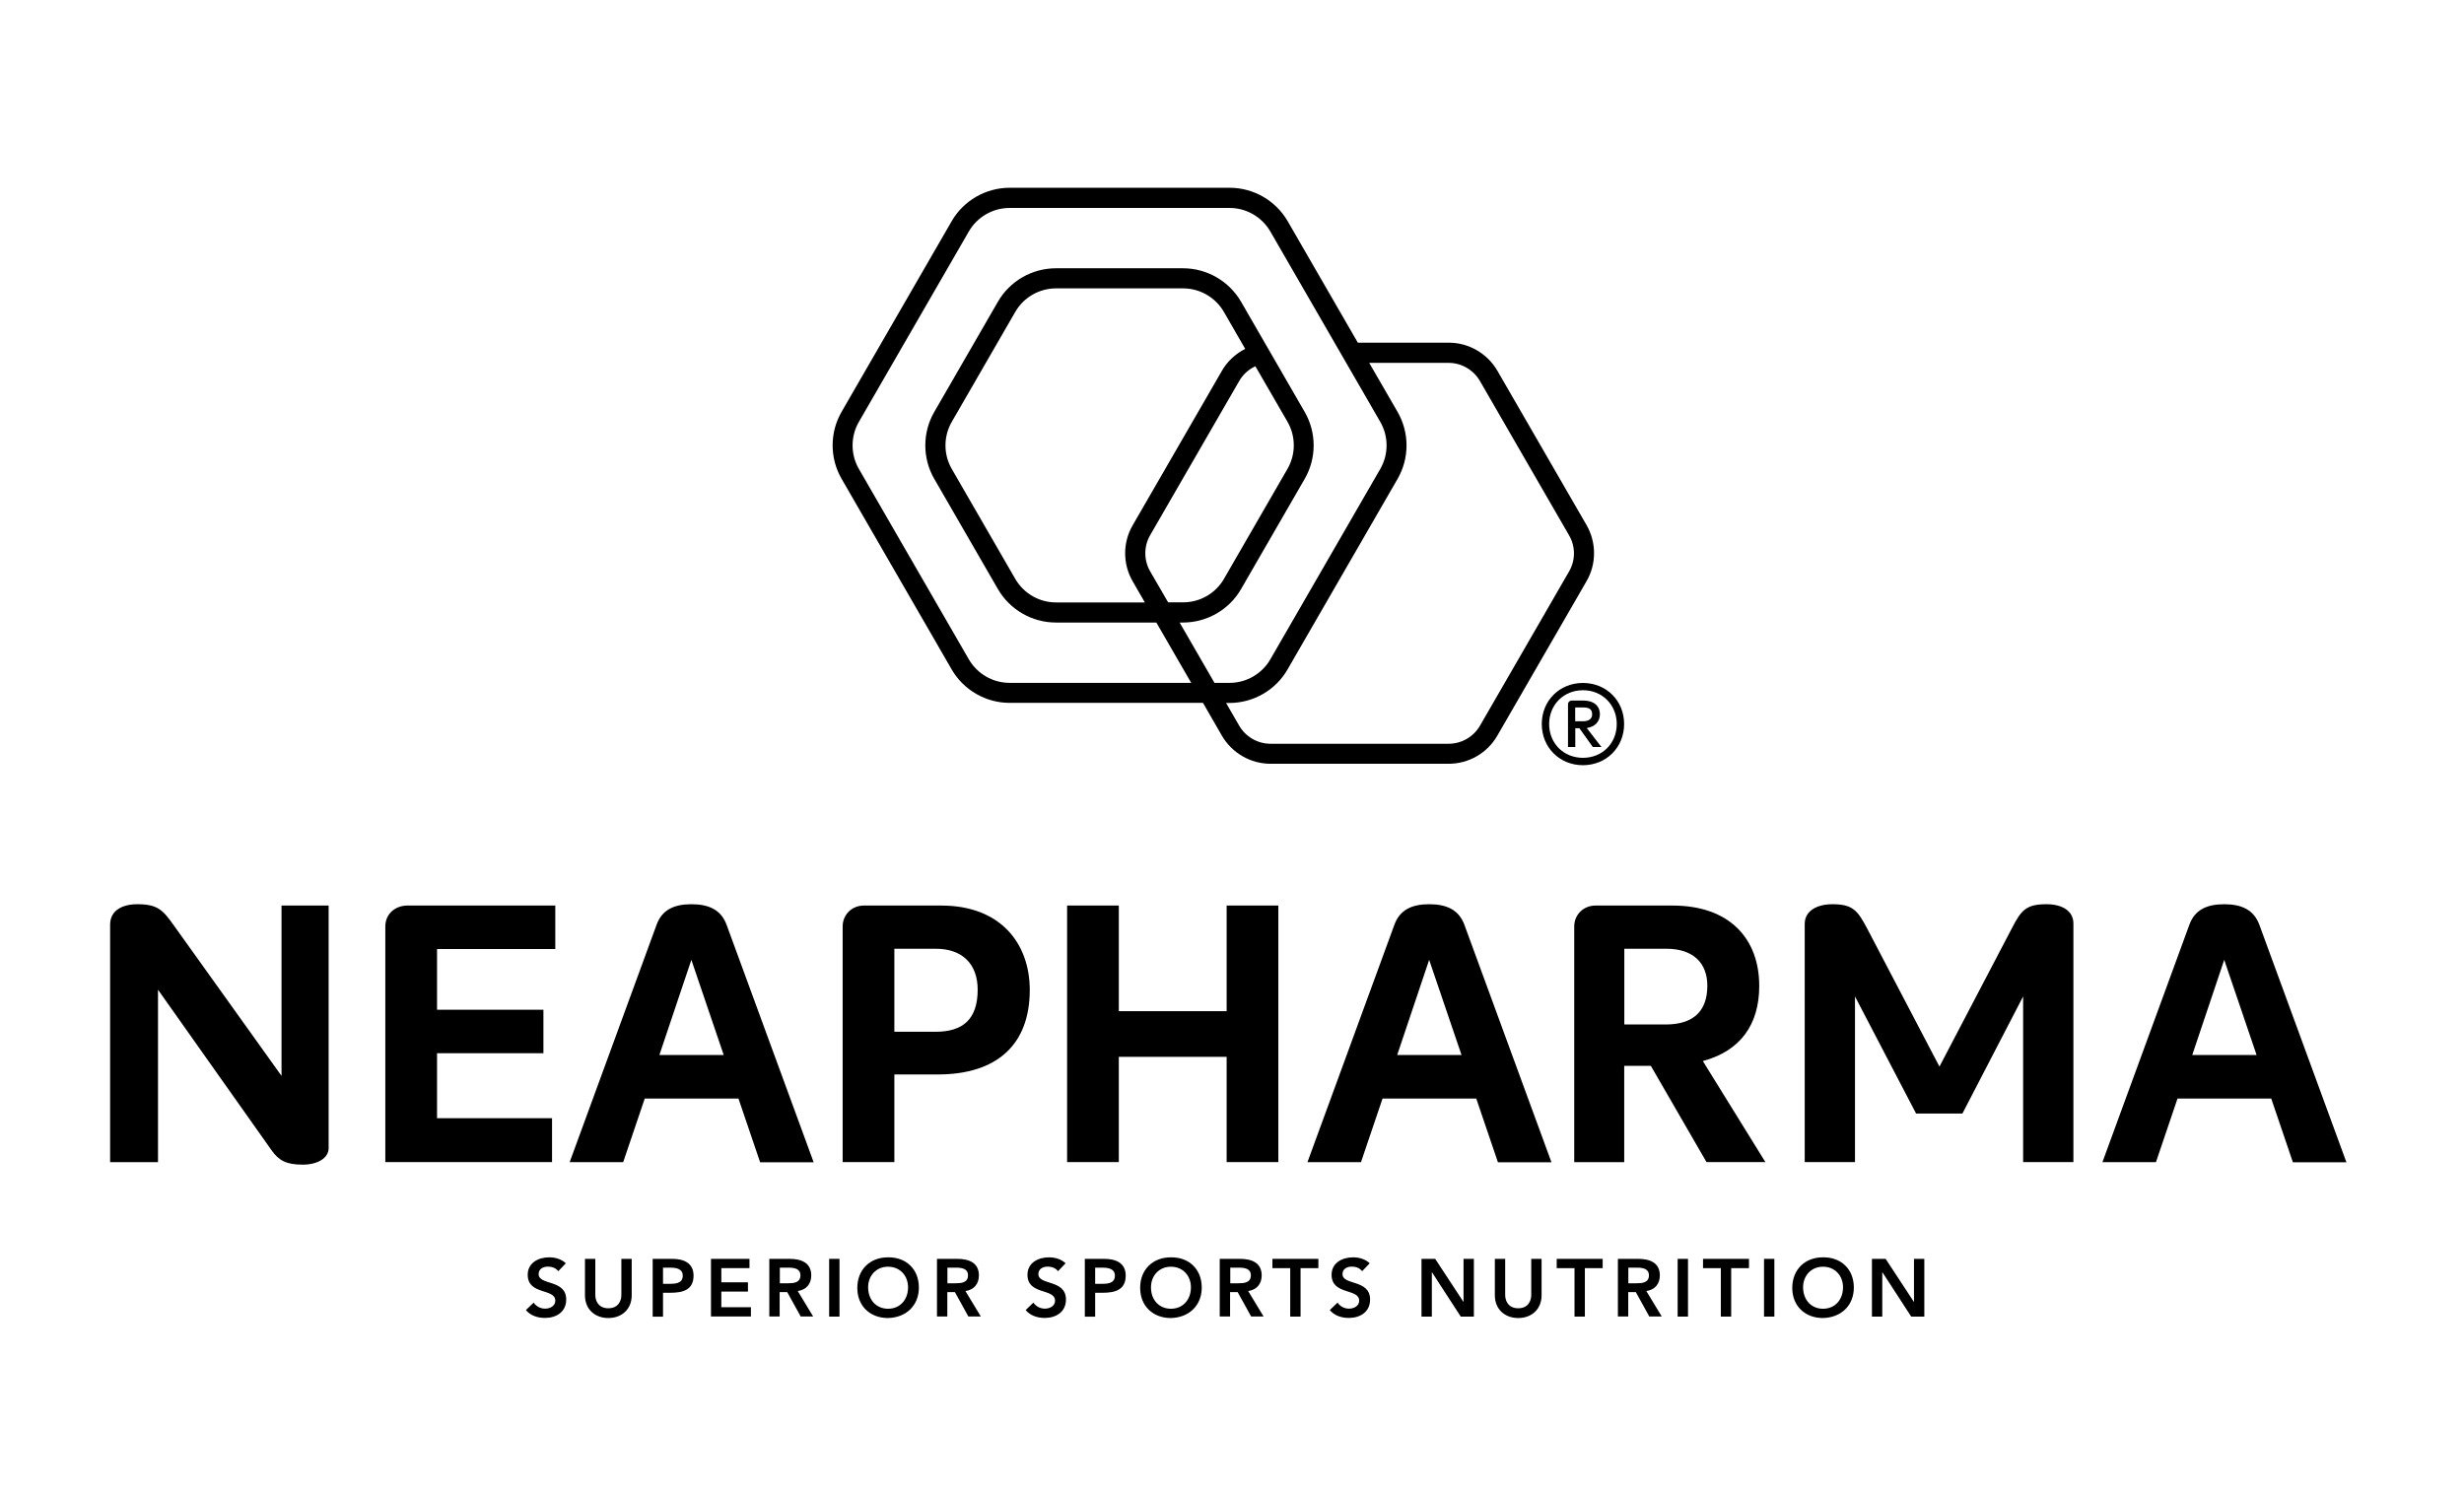 <?xml version="1.0" encoding="UTF-8"?>
<!-- Generator: Adobe Illustrator 25.2.3, SVG Export Plug-In . SVG Version: 6.00 Build 0)  -->
<svg xmlns="http://www.w3.org/2000/svg" xmlns:xlink="http://www.w3.org/1999/xlink" version="1.2" id="Layer_1" x="0px" y="0px" viewBox="0 0 257.32 156" overflow="visible" xml:space="preserve">
<g>
	<g>
		<g>
			<g>
				<path d="M34.32,94.58v25.33c0,1.05-1.16,1.73-2.7,1.73c-1.76,0-2.51-0.45-3.26-1.5l-11.86-16.77v18.01H11.5v-24.8      c0-1.5,1.28-2.14,2.85-2.14c2.18,0,2.7,0.67,3.83,2.25l11.22,15.68V94.58H34.32z"></path>
				<path d="M45.64,99.12v6.34h11.11v4.54H45.64v6.79h12.01v4.58H40.24V96.76c0-1.35,1.09-2.18,2.29-2.18h15.46v4.54H45.64z"></path>
				<path d="M77.12,114.74h-9.79l-2.25,6.64h-5.59l9.08-24.8c0.56-1.54,1.8-2.14,3.64-2.14c1.84,0,3.11,0.6,3.68,2.18l9.08,24.77      h-5.59L77.12,114.74z M75.58,110.19l-3.38-9.94l-3.34,9.94H75.58z"></path>
				<path d="M107.54,103.4c0,5.66-3.38,8.82-9.61,8.82H93.4v9.15h-5.4V96.76c0-1.24,0.98-2.18,2.21-2.18h8.1      C104.51,94.58,107.54,98.56,107.54,103.4z M102.1,103.37c0-2.67-1.58-4.28-4.39-4.28H93.4v8.67h4.35      C100.53,107.75,102.1,106.48,102.1,103.37z"></path>
				<path d="M111.44,94.58h5.4v11.03h11.26V94.58h5.4v26.79h-5.4v-10.99h-11.26v10.99h-5.4V94.58z"></path>
				<path d="M154.17,114.74h-9.79l-2.25,6.64h-5.59l9.08-24.8c0.56-1.54,1.8-2.14,3.64-2.14c1.84,0,3.11,0.6,3.68,2.18l9.08,24.77      h-5.59L154.17,114.74z M152.63,110.19l-3.38-9.94l-3.34,9.94H152.63z"></path>
				<path d="M172.4,111.32h-2.78v10.06h-5.22V96.76c0-1.24,0.98-2.18,2.21-2.18h8.07c5.93,0,9.04,3.45,9.04,8.4      c0,4.05-1.99,6.79-5.89,7.84l6.53,10.55h-6.15L172.4,111.32z M169.63,107h4.32c2.85,0,4.35-1.35,4.35-4.05      c0-2.33-1.43-3.86-4.28-3.86h-4.39V107z"></path>
				<path d="M216.53,96.46v24.91h-5.25v-17.3l-6.34,12.23h-4.84l-6.38-12.23v17.3h-5.25V96.5c0-1.39,1.31-2.06,2.89-2.06      c2.14,0,2.63,0.67,3.6,2.48l7.58,14.48l7.58-14.48c0.94-1.8,1.43-2.48,3.57-2.48C215.25,94.43,216.53,95.07,216.53,96.46z"></path>
				<path d="M237.19,114.74h-9.79l-2.25,6.64h-5.59l9.08-24.8c0.56-1.54,1.8-2.14,3.64-2.14c1.84,0,3.11,0.6,3.68,2.18l9.08,24.77      h-5.59L237.19,114.74z M235.66,110.19l-3.38-9.94l-3.34,9.94H235.66z"></path>
			</g>
			<g>
				<g>
					<path d="M58.3,132.77c-0.23-0.32-0.64-0.48-1.06-0.48c-0.5,0-0.99,0.22-0.99,0.78c0,1.21,2.88,0.52,2.88,2.66       c0,1.29-1.03,1.92-2.22,1.92c-0.75,0-1.49-0.23-1.99-0.82l0.81-0.78c0.27,0.4,0.72,0.63,1.2,0.63c0.5,0,1.06-0.27,1.06-0.83       c0-1.32-2.88-0.56-2.88-2.71c0-1.24,1.11-1.82,2.24-1.82c0.63,0,1.27,0.18,1.74,0.62L58.3,132.77z"></path>
					<path d="M65.97,135.29c0,1.46-1.05,2.37-2.44,2.37c-1.39,0-2.44-0.91-2.44-2.37v-3.81h1.08v3.78c0,0.6,0.33,1.38,1.36,1.38       c1.04,0,1.36-0.78,1.36-1.38v-3.78h1.08V135.29z"></path>
					<path d="M68.16,131.48h2.04c1.17,0,2.23,0.41,2.23,1.75c0,1.51-1.14,1.79-2.42,1.79h-0.77v2.5h-1.08V131.48z M69.89,134.09       c0.62,0,1.41-0.03,1.41-0.85c0-0.74-0.71-0.84-1.29-0.84h-0.77v1.69H69.89z"></path>
					<path d="M74.25,131.48h4.02v0.97h-2.94v1.48h2.78v0.97h-2.78v1.63h3.09v0.97h-4.17V131.48z"></path>
					<path d="M80.35,131.48h2.11c1.16,0,2.26,0.37,2.26,1.73c0,0.87-0.5,1.5-1.41,1.63l1.61,2.66h-1.3l-1.41-2.55h-0.79v2.55h-1.08       V131.48z M82.27,134.03c0.61,0,1.32-0.05,1.32-0.83c0-0.71-0.67-0.8-1.22-0.8h-0.93v1.63H82.27z"></path>
					<path d="M86.59,131.48h1.08v6.03h-1.08V131.48z"></path>
					<path d="M92.73,131.32c1.89-0.03,3.23,1.23,3.23,3.16c0,1.88-1.34,3.14-3.23,3.18c-1.87,0-3.2-1.26-3.2-3.14       C89.53,132.59,90.87,131.32,92.73,131.32z M92.74,136.69c1.26,0,2.09-0.95,2.09-2.24c0-1.2-0.83-2.15-2.09-2.15       c-1.25,0-2.08,0.95-2.08,2.15C90.66,135.74,91.49,136.69,92.74,136.69z"></path>
					<path d="M97.86,131.48h2.11c1.16,0,2.26,0.37,2.26,1.73c0,0.87-0.5,1.5-1.41,1.63l1.61,2.66h-1.3l-1.41-2.55h-0.79v2.55h-1.08       V131.48z M99.77,134.03c0.61,0,1.32-0.05,1.32-0.83c0-0.71-0.67-0.8-1.22-0.8h-0.93v1.63H99.77z"></path>
					<path d="M110.49,132.77c-0.23-0.32-0.64-0.48-1.06-0.48c-0.5,0-0.99,0.22-0.99,0.78c0,1.21,2.88,0.52,2.88,2.66       c0,1.29-1.03,1.92-2.22,1.92c-0.75,0-1.49-0.23-1.99-0.82l0.81-0.78c0.27,0.4,0.72,0.63,1.2,0.63c0.5,0,1.06-0.27,1.06-0.83       c0-1.32-2.88-0.56-2.88-2.71c0-1.24,1.11-1.82,2.24-1.82c0.63,0,1.27,0.18,1.74,0.62L110.49,132.77z"></path>
					<path d="M113.29,131.48h2.04c1.17,0,2.23,0.41,2.23,1.75c0,1.51-1.14,1.79-2.42,1.79h-0.77v2.5h-1.08V131.48z M115.02,134.09       c0.62,0,1.41-0.03,1.41-0.85c0-0.74-0.71-0.84-1.29-0.84h-0.77v1.69H115.02z"></path>
					<path d="M122.27,131.32c1.89-0.03,3.23,1.23,3.23,3.16c0,1.88-1.34,3.14-3.23,3.18c-1.87,0-3.2-1.26-3.2-3.14       C119.06,132.59,120.4,131.32,122.27,131.32z M122.28,136.69c1.26,0,2.09-0.95,2.09-2.24c0-1.2-0.83-2.15-2.09-2.15       c-1.25,0-2.08,0.95-2.08,2.15C120.19,135.74,121.03,136.69,122.28,136.69z"></path>
					<path d="M127.39,131.48h2.11c1.16,0,2.26,0.37,2.26,1.73c0,0.87-0.5,1.5-1.41,1.63l1.61,2.66h-1.3l-1.41-2.55h-0.79v2.55h-1.08       V131.48z M129.31,134.03c0.61,0,1.32-0.05,1.32-0.83c0-0.71-0.67-0.8-1.22-0.8h-0.93v1.63H129.31z"></path>
					<path d="M134.74,132.45h-1.86v-0.97h4.8v0.97h-1.86v5.06h-1.08V132.45z"></path>
					<path d="M142.25,132.77c-0.23-0.32-0.64-0.48-1.06-0.48c-0.5,0-0.99,0.22-0.99,0.78c0,1.21,2.88,0.52,2.88,2.66       c0,1.29-1.03,1.92-2.22,1.92c-0.75,0-1.49-0.23-1.99-0.82l0.81-0.78c0.27,0.4,0.72,0.63,1.2,0.63c0.5,0,1.06-0.27,1.06-0.83       c0-1.32-2.88-0.56-2.88-2.71c0-1.24,1.11-1.82,2.24-1.82c0.63,0,1.27,0.18,1.74,0.62L142.25,132.77z"></path>
					<path d="M148.45,131.48h1.43l2.94,4.48h0.02v-4.48h1.08v6.03h-1.37l-3-4.62h-0.02v4.62h-1.08V131.48z"></path>
					<path d="M160.99,135.29c0,1.46-1.05,2.37-2.44,2.37c-1.39,0-2.44-0.91-2.44-2.37v-3.81h1.08v3.78c0,0.6,0.32,1.38,1.36,1.38       s1.36-0.78,1.36-1.38v-3.78h1.08V135.29z"></path>
					<path d="M164.43,132.45h-1.86v-0.97h4.8v0.97h-1.86v5.06h-1.08V132.45z"></path>
					<path d="M168.97,131.48h2.11c1.16,0,2.26,0.37,2.26,1.73c0,0.87-0.5,1.5-1.41,1.63l1.61,2.66h-1.3l-1.41-2.55h-0.79v2.55h-1.08       V131.48z M170.88,134.03c0.61,0,1.32-0.05,1.32-0.83c0-0.71-0.67-0.8-1.22-0.8h-0.93v1.63H170.88z"></path>
					<path d="M175.2,131.48h1.08v6.03h-1.08V131.48z"></path>
					<path d="M179.71,132.45h-1.86v-0.97h4.8v0.97h-1.86v5.06h-1.08V132.45z"></path>
					<path d="M184.22,131.48h1.08v6.03h-1.08V131.48z"></path>
					<path d="M190.37,131.32c1.89-0.03,3.23,1.23,3.23,3.16c0,1.88-1.34,3.14-3.23,3.18c-1.87,0-3.2-1.26-3.2-3.14       C187.17,132.59,188.5,131.32,190.37,131.32z M190.38,136.69c1.26,0,2.09-0.95,2.09-2.24c0-1.2-0.83-2.15-2.09-2.15       c-1.25,0-2.08,0.95-2.08,2.15C188.3,135.74,189.13,136.69,190.38,136.69z"></path>
					<path d="M195.49,131.48h1.43l2.94,4.48h0.02v-4.48h1.08v6.03h-1.37l-3-4.62h-0.02v4.62h-1.08V131.48z"></path>
				</g>
			</g>
			<path d="M165.69,54.85l-9.31-16.12c-1.05-1.81-2.99-2.94-5.08-2.94h-9.5l-7.32-12.68c-1.25-2.16-3.57-3.5-6.06-3.5h-22.98     c-2.49,0-4.82,1.34-6.06,3.5l-11.49,19.9c-1.25,2.16-1.25,4.84,0,7l11.49,19.9c1.25,2.16,3.57,3.5,6.06,3.5h20.19l1.97,3.42     c1.05,1.81,2.99,2.94,5.08,2.94h18.61c2.09,0,4.04-1.12,5.08-2.94l9.31-16.12C166.73,58.91,166.73,56.66,165.69,54.85z      M105.43,71.32c-1.75,0-3.37-0.94-4.25-2.45l-11.49-19.9c-0.87-1.51-0.87-3.39,0-4.9l11.49-19.9c0.87-1.51,2.5-2.45,4.25-2.45     h22.98c1.75,0,3.37,0.94,4.25,2.45l11.49,19.9c0.87,1.51,0.87,3.39,0,4.9l-11.49,19.9c-0.87,1.51-2.5,2.45-4.25,2.45h-1.58     l-3.64-6.3h0.36c2.49,0,4.82-1.34,6.06-3.5l6.64-11.5v0c1.25-2.16,1.25-4.84,0-7l-6.64-11.5c-1.25-2.16-3.57-3.5-6.06-3.5h-13.28     c-2.49,0-4.82,1.34-6.06,3.5l-6.64,11.5c-1.25,2.16-1.25,4.84,0,7l6.64,11.5c1.25,2.16,3.57,3.5,6.06,3.5h10.49l3.64,6.3H105.43z      M118.29,60.72l1.27,2.2h-9.28c-1.75,0-3.37-0.94-4.25-2.45l-6.64-11.5c-0.87-1.51-0.87-3.39,0-4.9l6.64-11.5     c0.87-1.51,2.5-2.45,4.25-2.45h13.28c1.75,0,3.37,0.94,4.25,2.45l2.23,3.87c-1.01,0.51-1.87,1.3-2.44,2.3l-9.31,16.12     C117.24,56.66,117.24,58.91,118.29,60.72z M120.11,59.67c-0.67-1.16-0.67-2.61,0-3.77l9.31-16.12c0.39-0.67,0.98-1.2,1.68-1.53     l3.36,5.81c0.87,1.51,0.87,3.39,0,4.9l0,0l-6.64,11.5c-0.87,1.51-2.5,2.45-4.25,2.45h-1.58L120.11,59.67z M163.87,59.67     l-9.31,16.12c-0.67,1.16-1.92,1.89-3.27,1.89h-18.61c-1.34,0-2.59-0.72-3.27-1.89l-1.37-2.37h0.36c2.49,0,4.82-1.34,6.06-3.5     l11.49-19.9c1.25-2.16,1.25-4.84,0-7l-2.96-5.12h8.29c1.34,0,2.59,0.72,3.27,1.89l9.31,16.12     C164.54,57.07,164.54,58.51,163.87,59.67z"></path>
		</g>
		<g>
			<path d="M169.61,75.62c0,2.45-1.87,4.3-4.3,4.3s-4.3-1.85-4.3-4.3s1.87-4.29,4.3-4.29S169.61,73.17,169.61,75.62z M168.84,75.62     c0-2-1.51-3.53-3.53-3.53s-3.53,1.53-3.53,3.53c0,2.02,1.51,3.53,3.53,3.53S168.84,77.64,168.84,75.62z M165.71,76.04l1.53,1.98     h-0.9l-1.4-1.96h-0.43v1.96h-0.76v-4.47c0-0.22,0.16-0.38,0.4-0.38h1.22c1.06,0,1.71,0.54,1.71,1.44     C167.07,75.39,166.55,75.91,165.71,76.04z M164.5,75.33h0.83c0.61,0,0.94-0.27,0.94-0.72c0-0.5-0.27-0.72-0.92-0.72h-0.85V75.33z     "></path>
		</g>
	</g>
</g>
</svg>
